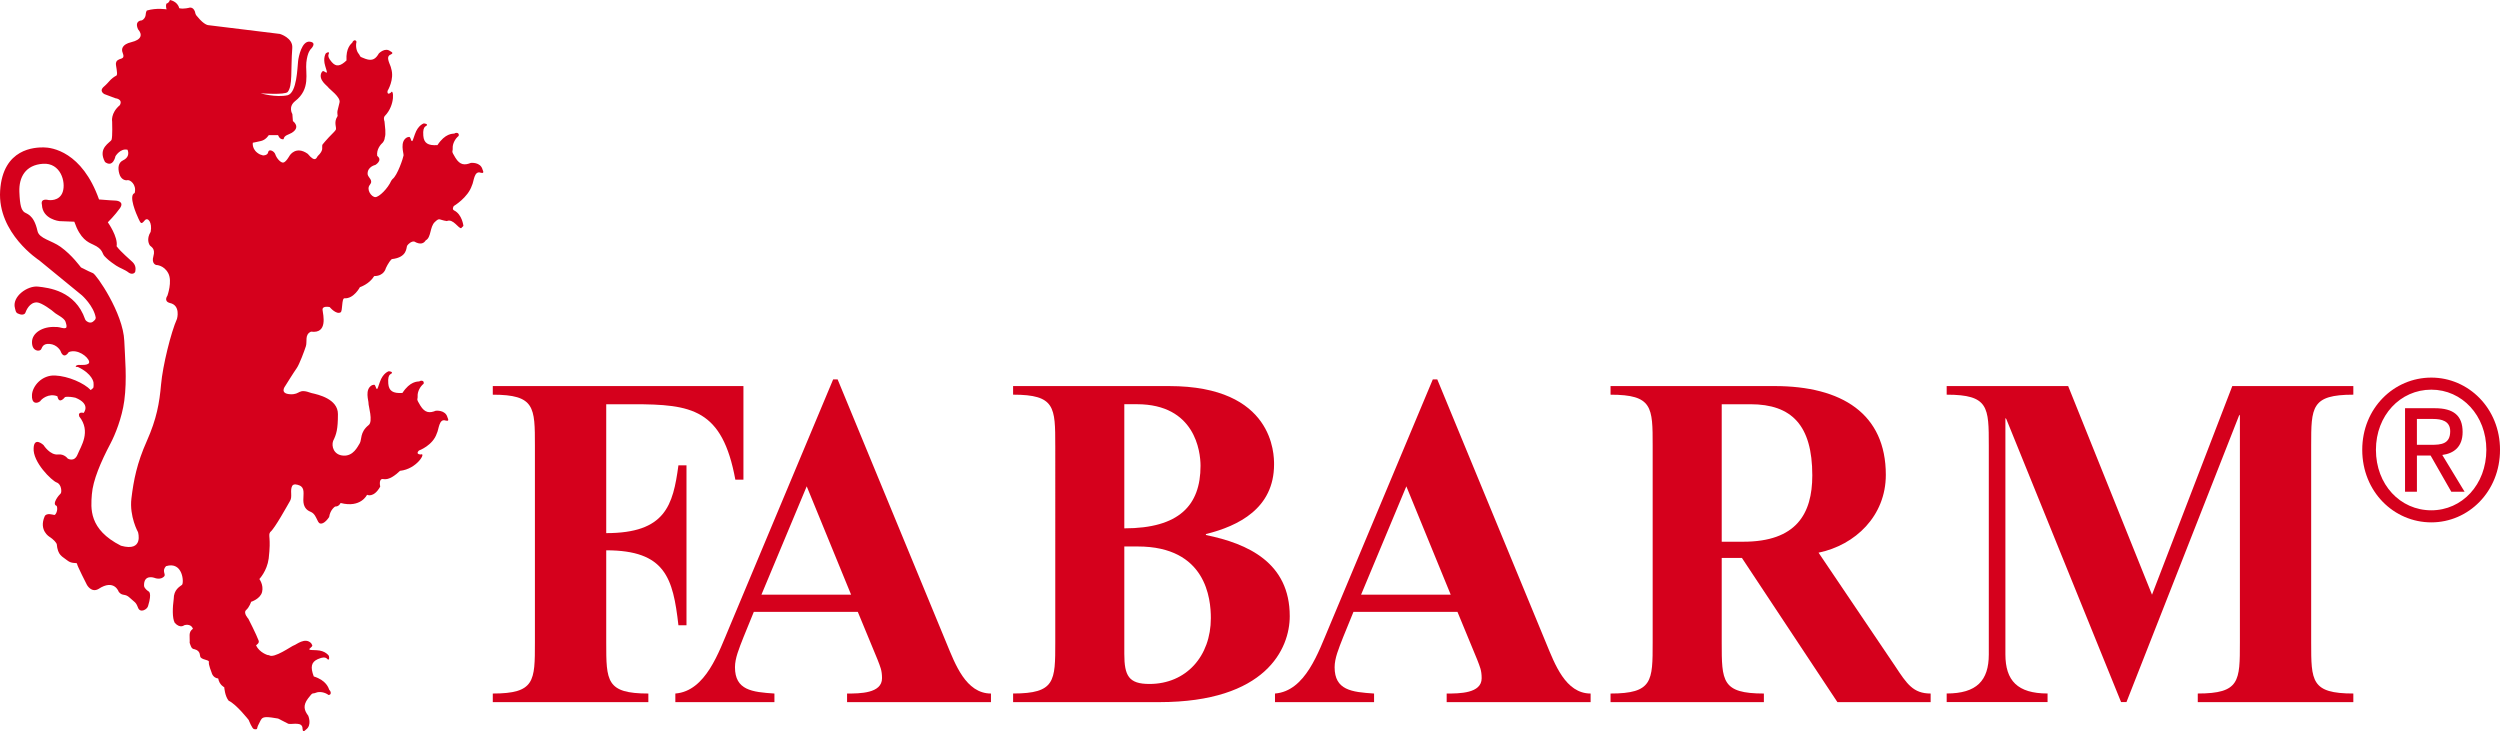 <!-- Generator: Adobe Illustrator 22.0.1, SVG Export Plug-In  -->
<svg version="1.1"
	 xmlns="http://www.w3.org/2000/svg" xmlns:xlink="http://www.w3.org/1999/xlink" xmlns:a="http://ns.adobe.com/AdobeSVGViewerExtensions/3.0/"
	 x="0px" y="0px" width="189.97px" height="55.568px" viewBox="0 0 189.97 55.568"
	 style="enable-background:new 0 0 189.97 55.568;" xml:space="preserve">
<style type="text/css">
	.st0{fill:#D5001C;}
</style>
<defs>
</defs>
<g>
	<path class="st0" d="M46.066,48.818c0,2.937,0,3.882,3.201,3.882v0.653H37.446V52.7c3.201,0,3.201-0.945,3.201-3.882V33.872
		c0-2.937,0-3.88-3.201-3.88v-0.655h19.046v7.111h-0.615c-0.987-5.37-3.305-5.731-7.768-5.731h-2.043v9.794
		c4.497,0,5.076-2.105,5.486-5.152h0.613v12.153h-0.613c-0.41-3.592-0.989-5.695-5.486-5.695V48.818z"/>
	<path class="st0" d="M61.301,36.955l-3.442,8.235h6.815L61.301,36.955z M57.28,46.496l-0.784,1.923
		c-0.34,0.871-0.647,1.595-0.647,2.284c0,1.741,1.293,1.887,2.998,1.997v0.653h-7.529V52.7c2.316-0.184,3.305-3.157,4.123-5.08
		l7.869-18.79h0.34l8.279,20.06c0.647,1.559,1.464,3.81,3.373,3.81v0.653H64.367V52.7c0.953,0,2.656,0,2.656-1.162
		c0-0.617-0.135-0.871-0.34-1.414l-1.5-3.628H57.28z"/>
	<path class="st0" d="M85.434,49.687c0,1.669,0.34,2.286,1.908,2.286c2.793,0,4.668-2.105,4.668-5.006
		c0-1.452-0.342-5.441-5.553-5.441h-1.023V49.687z M85.434,40.148c4.157,0,5.792-1.741,5.792-4.752c0-1.088-0.41-4.681-4.837-4.681
		h-0.955V40.148z M80.187,33.872c0-2.939,0-3.882-3.204-3.882v-0.653h11.857c7.973,0,7.973,5.224,7.973,5.951
		c0,3.337-2.692,4.678-5.179,5.295v0.072c3.203,0.653,6.371,2.105,6.371,6.166c0,2.468-1.805,6.532-9.915,6.532H76.984v-0.655
		c3.204,0,3.204-0.943,3.204-3.88V33.872z"/>
	<path class="st0" d="M106.865,36.955l-3.44,8.235h6.813L106.865,36.955z M102.846,46.496l-0.784,1.923
		c-0.34,0.871-0.647,1.595-0.647,2.284c0,1.741,1.293,1.887,2.998,1.997v0.653h-7.529V52.7c2.316-0.184,3.303-3.157,4.121-5.08
		l7.871-18.79h0.34l8.279,20.06c0.647,1.559,1.464,3.81,3.373,3.81v0.653h-10.938V52.7c0.955,0,2.658,0,2.658-1.162
		c0-0.617-0.135-0.871-0.34-1.414l-1.498-3.628H102.846z"/>
	<path class="st0" d="M130.83,41.164h1.636c4.019,0,5.247-2.105,5.247-5.042c0-3.81-1.568-5.405-4.702-5.405h-2.181V41.164z
		 M130.83,48.818c0,2.937,0,3.882,3.204,3.882v0.653h-11.652V52.7c3.201,0,3.201-0.945,3.201-3.882V33.872
		c0-2.937,0-3.88-3.201-3.88v-0.655h12.468c5.112,0,8.45,2.105,8.45,6.747c0,3.121-2.316,5.334-5.112,5.913l5.828,8.634
		c0.885,1.342,1.363,2.069,2.69,2.069v0.653h-7.085l-7.257-10.957h-1.534V48.818z"/>
	<path class="st0" d="M169.627,29.338h9.198v0.653c-3.204,0-3.204,0.942-3.204,3.882v14.946c0,2.937,0,3.88,3.204,3.88v0.653
		h-11.821v-0.653c3.201,0,3.201-0.943,3.201-3.88V31.514l-0.068,0.072l-8.552,21.765h-0.408l-8.723-21.512l-0.068-0.072v17.957
		c0,1.995,0.919,2.973,3.204,2.973v0.653h-7.666v-0.653c2.282,0,3.201-0.978,3.201-2.973V33.873c0-2.939,0-3.882-3.201-3.882v-0.653
		h9.232l6.371,15.853L169.627,29.338z"/>
	<path class="st0" d="M21.133,54.601c-0.788-0.135-1.097-0.158-1.253,0.023c-0.108,0.135-0.108,0.213-0.241,0.444
		c-0.154,0.266-0.004,0.397-0.336,0.336c-0.148-0.023-0.404-0.691-0.404-0.691s-0.938-1.2-1.524-1.467
		c-0.292-0.355-0.334-1.023-0.334-1.023s-0.376-0.177-0.459-0.666c-0.418-0.044-0.501-0.446-0.501-0.446s-0.252-0.621-0.209-0.799
		c0.042-0.18-0.421-0.141-0.626-0.357c-0.091-0.093,0.04-0.488-0.461-0.621c-0.254-0.015-0.292-0.266-0.374-0.488
		c0.034-0.471-0.127-0.801,0.249-1.067c-0.167-0.444-0.668-0.266-0.668-0.266s-0.292,0.266-0.71-0.178
		c-0.207-0.357-0.167-1.2-0.082-1.824c0-0.71,0.459-0.934,0.626-1.067s0.084-1.822-1.211-1.422
		c-0.334,0.355-0.009,0.613-0.125,0.756c-0.275,0.336-0.752,0.133-0.752,0.133s-0.835-0.311-0.792,0.621
		c0.042,0.224,0.334,0.402,0.334,0.402s0.296,0.072-0.025,1.099c-0.042,0.266-0.6,0.59-0.767,0.146
		c-0.167-0.446-0.251-0.402-0.628-0.756c-0.374-0.355-0.541-0.089-0.835-0.444c0,0-0.334-1.023-1.545-0.222
		c-0.541,0.311-0.875-0.313-0.875-0.313s-0.752-1.467-0.752-1.6c0-0.133-0.376,0.044-0.752-0.266
		c-0.374-0.311-0.708-0.344-0.792-1.245c-0.167-0.311-0.543-0.535-0.543-0.535s-0.835-0.488-0.376-1.555
		c0.127-0.311,0.687-0.112,0.733-0.112c0.104,0.023,0.309-0.376,0.186-0.687c-0.416-0.133,0.188-0.85,0.292-0.934
		c0.106-0.082,0.085-0.71-0.292-0.845c-0.376-0.133-1.836-1.555-1.754-2.62c0.042-0.89,0.752-0.224,0.752-0.224
		s0.501,0.801,1.126,0.712c0.461-0.044,0.71,0.311,0.71,0.311s0.501,0.313,0.752-0.311c0.249-0.621,1.044-1.733,0.125-2.889
		c-0.125-0.399,0.334-0.266,0.334-0.266s0.585-0.668-0.625-1.156c-0.628-0.133-0.795-0.044-0.795-0.044s-0.446,0.602-0.573-0.066
		c-0.666-0.266-1.234,0.232-1.306,0.376c-0.292,0.222-0.668,0.177-0.626-0.488c0.042-0.668,0.752-1.513,1.754-1.466
		c1.002,0.044,2.212,0.577,2.713,1.109c0,0,0.106-0.103,0.173-0.15c0.07-0.051,0.036-0.427,0.036-0.427s-0.068-0.655-1.19-1.181
		c-0.032-0.015-0.089,0.021-0.148-0.019c-0.057-0.04,0.061-0.116,0.167-0.133c0.108-0.017,0.919,0.089,0.837-0.266
		c-0.084-0.357-0.877-0.978-1.545-0.712c-0.419,0.623-0.628-0.089-0.628-0.089s-0.249-0.488-0.835-0.532
		c-0.583-0.044-0.56,0.363-0.668,0.444C2.981,26.708,2.431,26.712,2.431,26c0-0.71,0.824-1.202,1.754-1.154
		c0.099,0,0.237,0.002,0.315,0.023c0.547,0.139,0.659,0.12,0.478-0.425c-0.099-0.294-0.693-0.549-0.843-0.695
		c-0.148-0.146-0.976-0.759-1.327-0.771c-0.57-0.019-0.833,0.651-0.879,0.784c-0.044,0.133-0.252,0.194-0.48,0.097
		c-0.171-0.061-0.245-0.089-0.311-0.435c-0.252-0.89,0.959-1.735,1.752-1.646c0.795,0.089,2.825,0.304,3.578,2.483
		c0,0,0.023,0.07,0.103,0.135c0.125,0.101,0.347,0.196,0.537,0.011c0.057-0.055,0.171-0.12,0.167-0.273
		c-0.156-0.896-1.044-1.688-1.044-1.688l-3.256-2.667c0,0-3.172-2.046-2.965-5.289c0.209-3.246,2.673-3.29,3.299-3.29
		c0.626,0,2.923,0.313,4.216,3.956c0.418,0.044,1.295,0.089,1.295,0.089s0.668,0.044,0.292,0.579
		c-0.376,0.532-0.919,1.067-0.919,1.067s0.794,1.112,0.668,1.822c0.376,0.488,0.974,0.964,1.211,1.2
		c0.237,0.234,0.252,0.482,0.209,0.712c-0.025,0.137-0.251,0.266-0.501,0.089c-0.285-0.228-0.683-0.347-0.959-0.535
		c-0.535-0.359-0.672-0.503-0.877-0.71c-0.207-0.209-0.085-0.535-0.877-0.89c-0.376-0.177-0.959-0.399-1.42-1.733l-1.126-0.044
		c0,0-1.293-0.133-1.335-1.245C3.057,15.022,3.684,15.2,3.684,15.2s0.835,0.133,1.084-0.621c0.252-0.757-0.167-2.223-1.502-2.134
		c-1.336,0.089-1.836,1.023-1.794,2.134c0.042,1.112,0.167,1.333,0.334,1.511c0.167,0.177,0.75,0.133,1.044,1.467
		c0.125,0.577,1.073,0.712,1.752,1.2c0.892,0.64,1.498,1.513,1.545,1.555c0.047,0.042,0.074,0.04,0.182,0.095
		c0.216,0.112,0.571,0.292,0.737,0.351c0.249,0.089,2.295,3.022,2.379,5.154c0.046,1.179,0.22,2.908,0,4.535
		c-0.178,1.321-0.708,2.608-1.044,3.244c-0.75,1.422-1.336,2.8-1.42,3.867c-0.082,1.067-0.249,2.667,2.212,3.911
		c1.754,0.488,1.295-1.033,1.295-1.033s-0.668-1.19-0.501-2.565c0.167-1.38,0.416-2.669,1.169-4.357
		c0.75-1.688,0.959-2.889,1.084-4.311c0.127-1.422,0.752-3.956,1.211-4.979c0,0,0.294-1.021-0.541-1.2
		c-0.503-0.133-0.19-0.552-0.19-0.552s0.397-1.093,0.063-1.714c-0.334-0.623-0.917-0.623-0.917-0.623s-0.376-0.089-0.209-0.666
		c0.167-0.579-0.169-0.71-0.252-0.801c-0.08-0.089-0.298-0.503,0.044-1.052c0.137-0.693-0.211-1.171-0.461-0.858
		c-0.251,0.311-0.294,0.222-0.461-0.133c-0.167-0.357-0.792-1.779-0.292-1.957c0.167-0.668-0.376-1.023-0.543-0.978
		c-0.167,0.044-0.501-0.044-0.626-0.488c-0.125-0.444-0.082-0.845,0.292-1.023c0.376-0.177,0.461-0.488,0.334-0.799
		c-0.541-0.135-0.917,0.488-0.917,0.488s-0.173,0.904-0.794,0.444c-0.59-1.084,0.412-1.471,0.497-1.693
		c0.082-0.222,0.044-1.376,0.044-1.376S8.388,8.598,9.107,7.99c0.252-0.463-0.33-0.522-0.33-0.522L7.943,7.155
		c0,0-0.461-0.222-0.042-0.577C8.317,6.223,8.359,6.001,8.86,5.733C8.972,5.579,8.775,4.96,8.811,4.788
		c0.034-0.171,0.133-0.254,0.425-0.342c0.292-0.091,0.055-0.45,0.044-0.57C9.267,3.753,9.236,3.379,9.988,3.201
		c0.75-0.18,0.869-0.556,0.501-0.978c-0.294-0.668,0.277-0.672,0.277-0.672s0.196-0.053,0.285-0.33
		c0.036-0.112,0.011-0.279,0.106-0.42c0.75-0.222,1.502-0.089,1.502-0.089s-0.099-0.281,0-0.446C12.845,0.237,12.91,0,12.91,0
		s0.583,0.089,0.708,0.623c0.334,0.089,0.794-0.044,0.794-0.044s0.349-0.076,0.444,0.473c0.046,0.123,0.135,0.201,0.161,0.23
		c0.509,0.63,0.814,0.63,0.814,0.63l5.439,0.666c0,0,0.995,0.294,0.94,1.059c-0.125,1.718,0.036,2.882-0.351,3.354
		c-0.222,0.234-2.054,0.099-2.054,0.099s1.143,0.34,2.058,0.146c0.702-0.201,0.733-2.109,0.79-2.599
		c0.042-0.355,0.287-1.536,0.883-1.471c0.598,0.068,0.076,0.568,0.076,0.568s-0.251,0.222-0.334,1.023
		c-0.085,0.799,0.351,1.999-0.86,2.933c-0.543,0.444-0.201,0.978-0.201,0.978l0.04,0.533c0,0,0.628,0.444-0.082,0.89
		c-0.237,0.148-0.585,0.177-0.625,0.488c-0.309,0.053-0.418-0.311-0.418-0.311h-0.71c0,0-0.209,0.355-0.583,0.444
		c-0.376,0.089-0.628,0.133-0.628,0.133s-0.103,0.564,0.543,0.89l0.235,0.076c0,0,0.351,0.013,0.391-0.254
		c0.042-0.266,0.461-0.089,0.543,0.178c0.085,0.266,0.376,0.621,0.585,0.621s0.501-0.533,0.501-0.533s0.471-0.78,1.378-0.133
		c0.583,0.71,0.67,0.283,0.75,0.177c0.059-0.076,0.247-0.203,0.336-0.482c0.034-0.11-0.019-0.327,0.04-0.408
		c0.059-0.08,0.12-0.146,0.182-0.218c0.418-0.488,0.714-0.723,0.816-0.885c0.102-0.161-0.184-0.558,0.129-1.029l0.006-0.011
		l0.011-0.042l-0.011-0.076c-0.021-0.283-0.038-0.158,0.152-0.917c0.123-0.406-0.784-1.036-0.856-1.16
		c-0.072-0.125-0.765-0.554-0.52-1.112c0.116-0.108,0.042-0.22,0.378-0.002c0.036-0.074,0.108,0.118-0.087-0.509
		c-0.194-0.628,0.053-0.968,0.053-0.968s0.148-0.097,0.205-0.078c0.129,0.118-0.256,0.184,0.243,0.752
		c0.323,0.372,0.64,0.325,1.116-0.127c-0.055-0.962,0.349-1.262,0.446-1.361c0.011-0.099,0.224-0.3,0.315-0.059
		c-0.08,0.294-0.017,0.693,0.161,0.907c0.177,0.211-0.032,0.192,0.518,0.389c0.549,0.197,0.794-0.021,1.019-0.41
		c0,0,0.463-0.484,0.871-0.169c0.186,0.093,0.211,0.167,0.038,0.249c-0.463,0.167-0.004,0.788,0.027,1.067
		c0.264,0.818-0.273,1.695-0.273,1.695s-0.076,0.374,0.247,0.137c0.207-0.393,0.372,0.93-0.459,1.775c0,0-0.129,0.11-0.021,0.423
		c0.027,0.344,0.129,0.926,0.015,1.234l0.002,0.011c0,0-0.011,0.171-0.133,0.332c-0.19,0.169-0.507,0.545-0.44,1.031
		c0.448,0.342-0.142,0.687-0.142,0.687s-0.628,0.133-0.585,0.712c0.042,0.266,0.459,0.444,0.167,0.801
		c-0.292,0.355,0.125,0.932,0.418,0.932c0.292,0,0.959-0.666,1.209-1.245l0.095-0.125c0.374-0.266,0.824-1.633,0.841-1.798
		c0.019-0.165-0.315-1.063,0.268-1.373c0.175-0.011,0.182-0.167,0.338,0.277c0.08-0.036,0.017,0.188,0.256-0.516
		c0.241-0.704,0.683-0.822,0.683-0.822s0.197,0.023,0.234,0.082c0.038,0.203-0.349-0.025-0.279,0.852
		c0.044,0.571,0.357,0.765,1.076,0.716c0.583-0.894,1.139-0.86,1.289-0.877c0.076-0.08,0.397-0.102,0.321,0.18
		c-0.264,0.203-0.471,0.604-0.452,0.926c0.019,0.323-0.154,0.15,0.205,0.733c0.359,0.583,0.721,0.57,1.175,0.391
		c0,0,0.729-0.085,0.885,0.499c0.104,0.222,0.078,0.304-0.131,0.249c-0.522-0.194-0.522,0.697-0.676,0.97
		c-0.302,0.923-1.376,1.559-1.376,1.559s-0.161,0.243,0.019,0.332c0.623,0.304,0.712,1.177,0.712,1.177
		c-0.07,0.097-0.07,0.048-0.161,0.171c-0.201,0.066-0.617-0.754-1.097-0.537c-0.621-0.084-0.526-0.292-0.915,0.074
		c-0.389,0.366-0.264,1.173-0.687,1.388c-0.144,0.234-0.402,0.363-0.871,0.095c-0.209-0.044-0.459,0.182-0.543,0.311
		c-0.082,0.129,0.042,0.89-1.169,1.023c-0.249,0.222-0.459,0.71-0.459,0.71s-0.125,0.579-0.877,0.579
		c-0.376,0.621-1.086,0.843-1.086,0.843s-0.459,0.89-1.169,0.845c-0.232-0.015-0.131,0.97-0.296,1.067
		c-0.338,0.197-0.83-0.399-0.83-0.399s-0.585-0.133-0.543,0.222c0.042,0.355,0.418,1.822-0.877,1.644
		c-0.501,0.222-0.275,0.74-0.389,1.105c-0.116,0.363-0.497,1.386-0.697,1.667c-0.201,0.279-0.875,1.361-0.875,1.361
		s-0.459,0.577,0.376,0.623c0.835,0.044,0.545-0.486,1.629-0.087c0.492,0.11,2.001,0.442,2.001,1.595
		c0,1.158-0.114,1.532-0.366,2.043c-0.137,0.391,0.032,1.069,0.784,1.114c0.75,0.044,1.071-0.668,1.238-0.934
		c0.167-0.266,0-0.843,0.668-1.378c0.376-0.266-0.019-1.502,0-1.667c0.019-0.165-0.317-1.061,0.268-1.374
		c0.175-0.01,0.182-0.165,0.338,0.279c0.08-0.038,0.017,0.186,0.256-0.518c0.239-0.704,0.683-0.822,0.683-0.822
		s0.197,0.023,0.235,0.084c0.038,0.201-0.349-0.027-0.279,0.849c0.044,0.571,0.357,0.765,1.076,0.719
		c0.583-0.896,1.139-0.862,1.289-0.879c0.076-0.08,0.397-0.099,0.321,0.182c-0.264,0.201-0.471,0.602-0.454,0.926
		c0.021,0.321-0.152,0.148,0.205,0.731c0.359,0.583,0.723,0.573,1.175,0.391c0,0,0.729-0.084,0.885,0.499
		c0.106,0.222,0.078,0.304-0.129,0.249c-0.522-0.194-0.524,0.697-0.678,0.97c-0.3,0.923-1.355,1.304-1.355,1.304
		s-0.313,0.279,0.131,0.304c0.442-0.192-0.279,1.107-1.572,1.24c-0.837,0.801-1.19,0.617-1.338,0.621
		c-0.148,0.006-0.249,0.18-0.167,0.579c-0.501,0.89-1.002,0.621-1.002,0.621s-0.467,1.023-2.007,0.623
		c-0.163,0.311-0.412,0.266-0.412,0.266s-0.376,0.222-0.461,0.801c-0.292,0.444-0.668,0.666-0.835,0.355
		c-0.167-0.311-0.249-0.623-0.583-0.757c-0.334-0.133-0.543-0.399-0.543-0.887c0-0.49,0.125-0.934-0.292-1.112
		c-0.152-0.063-0.452-0.156-0.556,0.04c-0.182,0.347,0.034,0.803-0.159,1.131c-0.194,0.33-1.166,2.107-1.509,2.373
		c-0.184,0.268,0.078,0.366-0.116,2.012c-0.129,0.957-0.71,1.555-0.71,1.555s0.336,0.444,0.209,0.978
		c-0.125,0.533-0.835,0.754-0.835,0.754s-0.125,0.402-0.376,0.623c-0.249,0.222,0.167,0.666,0.167,0.666s0.615,1.202,0.782,1.663
		c0.063,0.199-0.144,0.287-0.197,0.363c0.275,0.562,0.892,0.733,0.892,0.733l0.089,0.006c0.355,0.298,1.748-0.714,1.902-0.748
		c0.152-0.032,0.849-0.649,1.308-0.154c0.063,0.173,0.205,0.133-0.142,0.429c0.057,0.068-0.163,0.074,0.541,0.097
		c0.702,0.023,0.945,0.435,0.945,0.435s0.04,0.205-0.002,0.262c-0.167,0.102-0.084-0.359-0.845-0.017
		c-0.497,0.222-0.573,0.6-0.304,1.312c0.978,0.311,1.122,0.883,1.183,1.031c0.095,0.051,0.213,0.37-0.061,0.38
		c-0.262-0.205-0.685-0.289-0.968-0.169c-0.281,0.118-0.18-0.112-0.59,0.433c-0.408,0.545-0.285,0.909,0.017,1.31
		c0,0,0.302,0.712-0.169,1.052c-0.167,0.173-0.249,0.173-0.264-0.055c0.011-0.587-0.786-0.311-1.078-0.383L21.133,54.601z"/>
	<path class="st0" d="M184.736,33.801c0.765,0,1.45-0.059,1.45-1.033c0-0.786-0.67-0.932-1.3-0.932h-1.23v1.965H184.736z
		 M183.656,37.366h-0.902V31.02h2.27c1.407,0,2.105,0.554,2.105,1.807c0,1.135-0.67,1.629-1.545,1.745l1.695,2.794h-1.01
		l-1.572-2.751h-1.04V37.366z M184.751,38.777c2.337,0,4.182-1.95,4.182-4.598c0-2.605-1.845-4.569-4.182-4.569
		c-2.365,0-4.209,1.963-4.209,4.569C180.542,36.827,182.386,38.777,184.751,38.777 M179.502,34.179c0-3.159,2.405-5.486,5.249-5.486
		c2.815,0,5.22,2.326,5.22,5.486c0,3.187-2.405,5.515-5.22,5.515C181.907,39.694,179.502,37.366,179.502,34.179"/>
</g>
</svg>